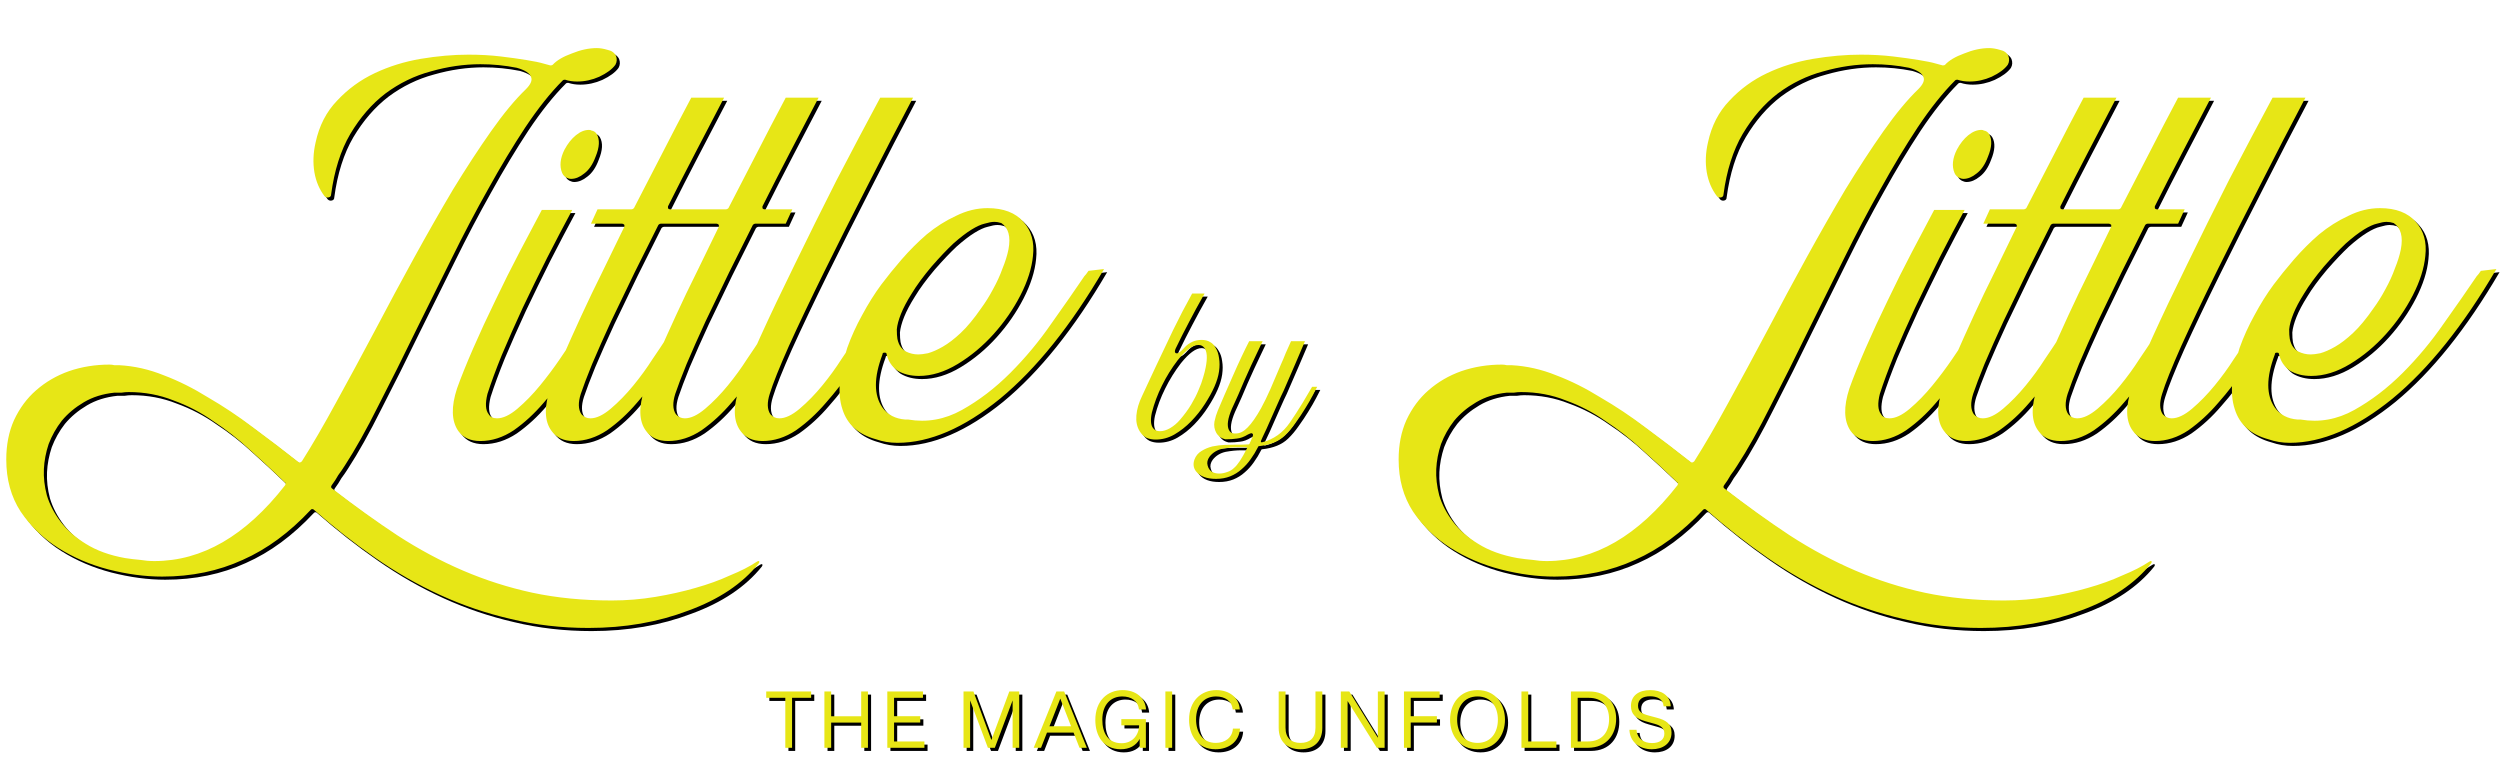 <svg xmlns="http://www.w3.org/2000/svg" fill="none" viewBox="0 0 799 249" height="249" width="799">
<path fill="black" d="M92.132 156.078C92.386 155.569 92.323 155.251 91.941 155.123L90.987 154.169C87.806 151.115 84.371 147.934 80.681 144.626C77.118 141.318 73.301 138.328 69.229 135.656C65.285 132.857 61.022 130.63 56.442 128.976C51.988 127.195 47.217 126.304 42.127 126.304C41.364 126.304 40.601 126.368 39.837 126.495C39.074 126.495 38.31 126.495 37.547 126.495C33.857 126.877 30.612 127.894 27.813 129.549C25.014 131.203 22.66 133.175 20.752 135.465C18.97 137.755 17.57 140.237 16.553 142.909C15.662 145.581 15.153 148.253 15.026 150.925C14.899 153.597 15.217 156.396 15.98 159.322C16.871 162.249 18.334 165.048 20.37 167.72C22.406 170.392 25.078 172.746 28.386 174.782C31.821 176.945 36.02 178.472 40.982 179.362C42.636 179.617 44.227 179.808 45.754 179.935C47.281 180.189 48.807 180.317 50.334 180.317C65.603 180.317 79.535 172.237 92.132 156.078ZM242.909 180.507C243.164 180.38 243.291 180.317 243.291 180.317H243.482C243.609 180.317 243.673 180.38 243.673 180.507V180.698C243.545 180.953 243.482 181.08 243.482 181.08C238.265 187.569 230.758 192.595 220.961 196.158C211.291 199.848 200.666 201.693 189.087 201.693C180.435 201.693 172.165 200.738 164.276 198.83C156.515 197.048 149.007 194.504 141.755 191.195C134.502 187.887 127.504 183.879 120.761 179.171C114.144 174.591 107.655 169.501 101.293 163.903C101.166 163.776 101.039 163.712 100.911 163.712C100.784 163.712 100.657 163.712 100.53 163.712C100.53 163.839 100.466 163.903 100.339 163.903C93.595 171.155 86.343 176.499 78.581 179.935C70.82 183.498 62.231 185.279 52.816 185.279C47.344 185.279 41.618 184.515 35.638 182.989C29.785 181.462 24.441 179.171 19.606 176.118C14.771 173.064 10.763 169.183 7.582 164.475C4.529 159.768 3.002 154.233 3.002 147.871C3.002 143.163 3.829 138.964 5.483 135.274C7.264 131.457 9.618 128.276 12.545 125.731C15.598 123.059 19.097 121.024 23.042 119.624C27.113 118.224 31.439 117.525 36.02 117.525C36.529 117.525 37.038 117.588 37.547 117.715C38.056 117.715 38.565 117.715 39.074 117.715C43.909 117.97 48.68 119.051 53.388 120.96C58.096 122.741 62.804 125.095 67.511 128.022C72.347 130.821 77.118 134.002 81.826 137.565C86.661 141.127 91.496 144.817 96.331 148.634C96.585 148.762 96.713 148.825 96.713 148.825C96.967 148.825 97.222 148.698 97.476 148.443C100.784 143.227 104.411 136.992 108.355 129.739C112.427 122.36 116.689 114.471 121.142 106.073C125.087 98.566 129.158 90.995 133.357 83.361C137.556 75.727 141.691 68.474 145.763 61.603C149.962 54.733 154.033 48.498 157.978 42.899C161.922 37.301 165.612 32.848 169.047 29.539C170.574 28.013 171.147 26.74 170.765 25.722C170.383 24.45 168.857 23.432 166.185 22.669C162.367 21.905 158.487 21.523 154.542 21.523C149.326 21.523 144.045 22.287 138.701 23.814C133.484 25.213 128.649 27.567 124.196 30.875C119.87 34.184 116.116 38.51 112.935 43.854C109.882 49.071 107.846 55.496 106.828 63.13C106.828 63.639 106.574 63.957 106.065 64.085C105.556 64.212 105.11 64.085 104.729 63.703C103.075 61.54 101.993 58.995 101.484 56.069C100.975 53.015 101.102 49.834 101.866 46.526C103.011 41.182 105.301 36.728 108.737 33.166C112.172 29.476 116.18 26.549 120.761 24.386C125.341 22.223 130.24 20.696 135.457 19.806C140.801 18.915 145.89 18.47 150.725 18.47C154.415 18.47 157.851 18.661 161.031 19.042C164.212 19.424 166.948 19.806 169.238 20.187C171.656 20.569 173.501 20.951 174.773 21.333C176.173 21.714 176.873 21.905 176.873 21.905C177.254 21.905 177.509 21.841 177.636 21.714C178.908 20.315 180.944 19.106 183.743 18.088C186.543 16.943 189.215 16.37 191.759 16.37C192.777 16.37 193.923 16.561 195.195 16.943C196.467 17.197 197.358 17.834 197.867 18.851C198.249 19.869 198.185 20.824 197.676 21.714C196.658 23.114 194.94 24.386 192.523 25.531C190.233 26.549 187.879 27.058 185.461 27.058C184.062 27.058 182.789 26.867 181.644 26.486H181.453C181.199 26.486 181.008 26.549 180.881 26.677C176.936 30.621 172.928 35.647 168.857 41.754C164.912 47.734 160.968 54.287 157.023 61.413C153.079 68.411 149.198 75.79 145.381 83.552C141.564 91.186 137.811 98.757 134.121 106.264C129.922 114.916 125.85 123.059 121.906 130.694C118.089 138.328 114.526 144.69 111.218 149.779C110.582 150.797 109.882 151.815 109.118 152.833C108.482 153.978 107.782 155.06 107.019 156.078C106.764 156.459 106.764 156.778 107.019 157.032C114.271 162.63 121.27 167.656 128.013 172.11C134.884 176.563 141.882 180.317 149.007 183.37C156.133 186.424 163.513 188.778 171.147 190.432C178.908 192.086 187.37 192.913 196.531 192.913C201.239 192.913 205.883 192.531 210.463 191.768C215.044 191.005 219.307 190.05 223.251 188.905C227.323 187.76 231.012 186.424 234.321 184.897C237.756 183.498 240.619 182.034 242.909 180.507ZM191.724 43.854C192.742 45.635 192.614 48.053 191.342 51.106C190.451 53.524 189.243 55.305 187.716 56.45C186.316 57.595 184.916 58.168 183.517 58.168C183.135 58.168 182.817 58.104 182.563 57.977C181.672 57.723 181.036 57.15 180.654 56.259C179.763 54.096 180.018 51.615 181.417 48.816C182.435 46.907 183.644 45.381 185.044 44.235C186.443 43.09 187.843 42.518 189.243 42.518C189.624 42.518 189.879 42.581 190.006 42.709C190.769 42.836 191.342 43.218 191.724 43.854ZM159.851 134.702C161.759 134.702 163.922 133.684 166.34 131.648C168.884 129.485 171.302 127.004 173.592 124.205C175.883 121.405 177.982 118.606 179.891 115.807C181.799 113.008 183.199 110.908 184.089 109.509H188.861C187.334 112.181 185.362 115.362 182.944 119.051C180.527 122.741 177.791 126.304 174.737 129.739C171.811 133.175 168.63 136.101 165.195 138.519C161.759 140.809 158.196 141.954 154.507 141.954C151.326 141.954 148.972 140.873 147.445 138.71C145.282 135.529 145.155 131.012 147.063 125.159C148.335 121.596 150.053 117.334 152.216 112.371C154.379 107.409 156.733 102.32 159.278 97.103C161.823 91.759 164.431 86.542 167.103 81.453C169.775 76.363 172.129 71.91 174.165 68.093H183.899C181.354 72.8 178.682 77.89 175.883 83.361C173.211 88.705 170.602 94.049 168.057 99.393C165.64 104.61 163.413 109.636 161.377 114.471C159.469 119.179 157.942 123.314 156.797 126.877C156.033 129.93 156.161 132.093 157.179 133.366C157.687 134.256 158.578 134.702 159.851 134.702ZM214.488 67.52C214.615 67.775 214.87 67.902 215.251 67.902H224.031L221.931 72.482H212.198C211.943 72.482 211.689 72.609 211.434 72.864C209.017 77.699 206.472 82.789 203.8 88.133C201.255 93.477 198.774 98.63 196.356 103.592C194.066 108.554 192.03 113.135 190.249 117.334C188.595 121.405 187.386 124.586 186.623 126.877C185.732 129.676 185.796 131.839 186.814 133.366C187.577 134.256 188.531 134.702 189.676 134.702C191.585 134.702 193.748 133.684 196.166 131.648C198.71 129.485 201.128 127.004 203.418 124.205C205.708 121.405 207.744 118.606 209.526 115.807C211.434 113.008 212.834 110.908 213.724 109.509H218.687C217.16 112.181 215.188 115.362 212.77 119.051C210.353 122.741 207.617 126.304 204.563 129.739C201.637 133.175 198.456 136.101 195.02 138.519C191.585 140.809 188.022 141.954 184.332 141.954C181.151 141.954 178.798 140.873 177.271 138.71C174.98 135.656 174.853 131.075 176.889 124.968C177.78 122.296 179.116 118.988 180.897 115.043C182.678 110.972 184.651 106.582 186.814 101.874C188.977 97.166 191.267 92.395 193.684 87.56C196.102 82.598 198.392 77.89 200.555 73.437C200.555 73.437 200.555 73.246 200.555 72.864C200.301 72.609 200.046 72.482 199.792 72.482H189.867L191.967 67.902H202.846C203.1 67.902 203.355 67.775 203.609 67.52C206.535 61.794 209.526 56.005 212.579 50.152C215.633 44.172 218.75 38.192 221.931 32.211H232.428C229.375 38.064 226.321 43.917 223.267 49.77C220.214 55.623 217.287 61.349 214.488 66.947V67.52ZM244.682 67.52C244.809 67.775 245.064 67.902 245.445 67.902H254.225L252.125 72.482H242.392C242.137 72.482 241.883 72.609 241.628 72.864C239.211 77.699 236.666 82.789 233.994 88.133C231.449 93.477 228.968 98.63 226.551 103.592C224.26 108.554 222.225 113.135 220.443 117.334C218.789 121.405 217.58 124.586 216.817 126.877C215.926 129.676 215.99 131.839 217.008 133.366C217.771 134.256 218.725 134.702 219.871 134.702C221.779 134.702 223.942 133.684 226.36 131.648C228.905 129.485 231.322 127.004 233.612 124.205C235.903 121.405 237.938 118.606 239.72 115.807C241.628 113.008 243.028 110.908 243.919 109.509H248.881C247.354 112.181 245.382 115.362 242.964 119.051C240.547 122.741 237.811 126.304 234.757 129.739C231.831 133.175 228.65 136.101 225.215 138.519C221.779 140.809 218.217 141.954 214.527 141.954C211.346 141.954 208.992 140.873 207.465 138.71C205.175 135.656 205.047 131.075 207.083 124.968C207.974 122.296 209.31 118.988 211.091 115.043C212.873 110.972 214.845 106.582 217.008 101.874C219.171 97.166 221.461 92.395 223.879 87.56C226.296 82.598 228.586 77.89 230.749 73.437C230.749 73.437 230.749 73.246 230.749 72.864C230.495 72.609 230.241 72.482 229.986 72.482H220.061L222.161 67.902H233.04C233.294 67.902 233.549 67.775 233.803 67.52C236.73 61.794 239.72 56.005 242.773 50.152C245.827 44.172 248.945 38.192 252.125 32.211H262.623C259.569 38.064 256.515 43.917 253.461 49.77C250.408 55.623 247.481 61.349 244.682 66.947V67.52ZM250.065 134.702C251.973 134.702 254.136 133.684 256.554 131.648C259.099 129.485 261.516 127.004 263.807 124.205C266.097 121.405 268.133 118.606 269.914 115.807C271.823 113.008 273.222 110.908 274.113 109.509H279.075C277.548 112.181 275.576 115.362 273.159 119.051C270.741 122.741 268.005 126.304 264.952 129.739C262.025 133.175 258.844 136.101 255.409 138.519C251.973 140.809 248.411 141.954 244.721 141.954C241.54 141.954 239.186 140.873 237.659 138.71C235.369 135.656 235.242 131.075 237.277 124.968C238.55 121.151 240.776 115.743 243.957 108.745C247.138 101.747 250.828 93.986 255.027 85.461C259.226 76.808 263.679 67.838 268.387 58.55C273.222 49.261 277.866 40.482 282.32 32.211H292.817C288.109 41.118 283.274 50.47 278.312 60.267C273.349 69.938 268.705 79.162 264.379 87.942C260.053 96.721 256.3 104.61 253.119 111.608C250.065 118.479 248.029 123.568 247.011 126.877C246.12 129.676 246.184 131.839 247.202 133.366C247.965 134.256 248.92 134.702 250.065 134.702ZM298.692 86.224C296.02 89.405 293.92 92.268 292.393 94.813C290.867 97.23 289.721 99.393 288.958 101.302C288.195 103.21 287.749 104.864 287.622 106.264C287.622 107.536 287.686 108.554 287.813 109.318C288.067 110.463 288.449 111.354 288.958 111.99C289.467 112.626 289.976 113.071 290.485 113.326C291.757 113.962 293.093 114.28 294.493 114.28C295.256 114.28 296.274 114.153 297.547 113.898C298.946 113.517 300.537 112.817 302.318 111.799C304.099 110.781 306.008 109.318 308.044 107.409C310.079 105.501 312.243 102.892 314.533 99.584C315.932 97.675 317.205 95.64 318.35 93.477C319.622 91.186 320.64 88.96 321.404 86.797C322.294 84.633 322.931 82.598 323.312 80.689C323.694 78.653 323.694 76.936 323.312 75.536C322.931 74.136 322.167 73.055 321.022 72.291C320.259 72.037 319.495 71.91 318.732 71.91C317.968 71.91 316.95 72.101 315.678 72.482C314.533 72.737 313.133 73.373 311.479 74.391C309.825 75.409 307.916 76.872 305.753 78.781C303.718 80.689 301.364 83.17 298.692 86.224ZM353.849 86.987C343.289 105.055 332.219 118.861 320.64 128.403C309.062 137.819 298.119 142.527 287.813 142.527C285.395 142.527 283.105 142.145 280.942 141.382C275.343 139.855 271.781 136.674 270.254 131.839C269.363 129.167 269.109 126.113 269.491 122.678C269.872 119.242 270.636 115.743 271.781 112.181C273.053 108.618 274.644 105.119 276.552 101.683C278.461 98.121 280.497 94.876 282.66 91.95C284.568 89.405 286.731 86.733 289.149 83.934C291.694 81.007 294.366 78.335 297.165 75.918C300.091 73.5 303.209 71.528 306.517 70.001C309.825 68.347 313.197 67.52 316.632 67.52C321.722 67.52 325.539 68.983 328.084 71.91C330.628 74.709 331.646 78.335 331.137 82.789C330.756 86.733 329.42 90.932 327.129 95.385C324.839 99.838 321.976 103.974 318.541 107.791C315.105 111.608 311.288 114.789 307.089 117.334C302.891 119.878 298.755 121.151 294.684 121.151C292.012 121.151 289.721 120.578 287.813 119.433C286.031 118.161 284.886 116.443 284.377 114.28C284.377 113.898 284.187 113.707 283.805 113.707H283.614C283.232 113.707 283.041 113.898 283.041 114.28C280.242 121.66 280.242 127.322 283.041 131.266C284.695 133.557 287.113 134.829 290.294 135.083H291.248C297.228 136.101 302.954 135.083 308.425 132.03C313.897 128.976 319.05 125.032 323.885 120.197C328.72 115.362 333.11 110.081 337.054 104.355C341.126 98.63 344.625 93.604 347.551 89.278C347.933 88.896 348.378 88.323 348.887 87.56L353.849 86.987Z"></path>
<path fill="black" d="M537.132 156.078C537.387 155.569 537.323 155.251 536.941 155.123L535.987 154.169C532.806 151.115 529.371 147.934 525.681 144.626C522.118 141.318 518.301 138.328 514.229 135.656C510.285 132.857 506.022 130.63 501.442 128.976C496.988 127.195 492.217 126.304 487.127 126.304C486.364 126.304 485.601 126.368 484.837 126.495C484.074 126.495 483.31 126.495 482.547 126.495C478.857 126.877 475.612 127.894 472.813 129.549C470.014 131.203 467.66 133.175 465.751 135.465C463.97 137.755 462.571 140.237 461.553 142.909C460.662 145.581 460.153 148.253 460.026 150.925C459.899 153.597 460.217 156.396 460.98 159.322C461.871 162.249 463.334 165.048 465.37 167.72C467.406 170.392 470.078 172.746 473.386 174.782C476.821 176.945 481.02 178.472 485.982 179.362C487.636 179.617 489.227 179.808 490.754 179.935C492.281 180.189 493.807 180.317 495.334 180.317C510.603 180.317 524.535 172.237 537.132 156.078ZM687.909 180.507C688.164 180.38 688.291 180.317 688.291 180.317H688.482C688.609 180.317 688.673 180.38 688.673 180.507V180.698C688.545 180.953 688.482 181.08 688.482 181.08C683.265 187.569 675.758 192.595 665.961 196.158C656.291 199.848 645.666 201.693 634.087 201.693C625.435 201.693 617.165 200.738 609.276 198.83C601.515 197.048 594.007 194.504 586.755 191.195C579.502 187.887 572.504 183.879 565.761 179.171C559.144 174.591 552.655 169.501 546.293 163.903C546.166 163.776 546.039 163.712 545.911 163.712C545.784 163.712 545.657 163.712 545.53 163.712C545.53 163.839 545.466 163.903 545.339 163.903C538.595 171.155 531.343 176.499 523.581 179.935C515.82 183.498 507.231 185.279 497.815 185.279C492.344 185.279 486.619 184.515 480.638 182.989C474.785 181.462 469.441 179.171 464.606 176.118C459.771 173.064 455.763 169.183 452.582 164.475C449.529 159.768 448.002 154.233 448.002 147.871C448.002 143.163 448.829 138.964 450.483 135.274C452.264 131.457 454.618 128.276 457.545 125.731C460.598 123.059 464.097 121.024 468.042 119.624C472.113 118.224 476.439 117.525 481.02 117.525C481.529 117.525 482.038 117.588 482.547 117.715C483.056 117.715 483.565 117.715 484.074 117.715C488.909 117.97 493.68 119.051 498.388 120.96C503.096 122.741 507.804 125.095 512.511 128.022C517.347 130.821 522.118 134.002 526.826 137.565C531.661 141.127 536.496 144.817 541.331 148.634C541.585 148.762 541.713 148.825 541.713 148.825C541.967 148.825 542.222 148.698 542.476 148.443C545.784 143.227 549.411 136.992 553.355 129.739C557.427 122.36 561.689 114.471 566.142 106.073C570.087 98.566 574.158 90.995 578.357 83.361C582.556 75.727 586.691 68.474 590.763 61.603C594.962 54.733 599.033 48.498 602.978 42.899C606.922 37.301 610.612 32.848 614.047 29.539C615.574 28.013 616.147 26.74 615.765 25.722C615.383 24.45 613.857 23.432 611.185 22.669C607.367 21.905 603.487 21.523 599.542 21.523C594.326 21.523 589.045 22.287 583.701 23.814C578.484 25.213 573.649 27.567 569.196 30.875C564.87 34.184 561.116 38.51 557.935 43.854C554.882 49.071 552.846 55.496 551.828 63.13C551.828 63.639 551.574 63.957 551.065 64.085C550.556 64.212 550.11 64.085 549.729 63.703C548.075 61.54 546.993 58.995 546.484 56.069C545.975 53.015 546.102 49.834 546.866 46.526C548.011 41.182 550.301 36.728 553.737 33.166C557.172 29.476 561.18 26.549 565.761 24.386C570.341 22.223 575.24 20.696 580.457 19.806C585.801 18.915 590.89 18.47 595.725 18.47C599.415 18.47 602.851 18.661 606.031 19.042C609.212 19.424 611.948 19.806 614.238 20.187C616.656 20.569 618.501 20.951 619.773 21.333C621.173 21.714 621.873 21.905 621.873 21.905C622.254 21.905 622.509 21.841 622.636 21.714C623.908 20.315 625.944 19.106 628.743 18.088C631.543 16.943 634.215 16.37 636.759 16.37C637.777 16.37 638.923 16.561 640.195 16.943C641.467 17.197 642.358 17.834 642.867 18.851C643.249 19.869 643.185 20.824 642.676 21.714C641.658 23.114 639.94 24.386 637.523 25.531C635.233 26.549 632.879 27.058 630.461 27.058C629.062 27.058 627.789 26.867 626.644 26.486H626.453C626.199 26.486 626.008 26.549 625.881 26.677C621.936 30.621 617.928 35.647 613.857 41.754C609.912 47.734 605.968 54.287 602.023 61.413C598.079 68.411 594.198 75.79 590.381 83.552C586.564 91.186 582.811 98.757 579.121 106.264C574.922 114.916 570.85 123.059 566.906 130.694C563.089 138.328 559.526 144.69 556.218 149.779C555.582 150.797 554.882 151.815 554.118 152.833C553.482 153.978 552.782 155.06 552.019 156.078C551.764 156.459 551.764 156.778 552.019 157.032C559.271 162.63 566.27 167.656 573.013 172.11C579.884 176.563 586.882 180.317 594.007 183.37C601.133 186.424 608.513 188.778 616.147 190.432C623.908 192.086 632.37 192.913 641.531 192.913C646.239 192.913 650.883 192.531 655.463 191.768C660.044 191.005 664.307 190.05 668.251 188.905C672.323 187.76 676.012 186.424 679.321 184.897C682.756 183.498 685.619 182.034 687.909 180.507ZM636.724 43.854C637.742 45.635 637.614 48.053 636.342 51.106C635.451 53.524 634.243 55.305 632.716 56.45C631.316 57.595 629.916 58.168 628.517 58.168C628.135 58.168 627.817 58.104 627.563 57.977C626.672 57.723 626.036 57.15 625.654 56.259C624.763 54.096 625.018 51.615 626.417 48.816C627.435 46.907 628.644 45.381 630.044 44.235C631.443 43.09 632.843 42.518 634.243 42.518C634.624 42.518 634.879 42.581 635.006 42.709C635.769 42.836 636.342 43.218 636.724 43.854ZM604.851 134.702C606.759 134.702 608.922 133.684 611.34 131.648C613.884 129.485 616.302 127.004 618.592 124.205C620.883 121.405 622.982 118.606 624.891 115.807C626.799 113.008 628.199 110.908 629.089 109.509H633.861C632.334 112.181 630.362 115.362 627.944 119.051C625.527 122.741 622.791 126.304 619.737 129.739C616.811 133.175 613.63 136.101 610.195 138.519C606.759 140.809 603.196 141.954 599.507 141.954C596.326 141.954 593.972 140.873 592.445 138.71C590.282 135.529 590.155 131.012 592.063 125.159C593.335 121.596 595.053 117.334 597.216 112.371C599.379 107.409 601.733 102.32 604.278 97.103C606.823 91.759 609.431 86.542 612.103 81.453C614.775 76.363 617.129 71.91 619.165 68.093H628.899C626.354 72.8 623.682 77.89 620.883 83.361C618.211 88.705 615.602 94.049 613.057 99.393C610.64 104.61 608.413 109.636 606.377 114.471C604.469 119.179 602.942 123.314 601.797 126.877C601.033 129.93 601.161 132.093 602.179 133.366C602.687 134.256 603.578 134.702 604.851 134.702ZM659.488 67.52C659.615 67.775 659.87 67.902 660.251 67.902H669.031L666.931 72.482H657.198C656.943 72.482 656.689 72.609 656.434 72.864C654.017 77.699 651.472 82.789 648.8 88.133C646.255 93.477 643.774 98.63 641.356 103.592C639.066 108.554 637.03 113.135 635.249 117.334C633.595 121.405 632.386 124.586 631.623 126.877C630.732 129.676 630.796 131.839 631.814 133.366C632.577 134.256 633.531 134.702 634.676 134.702C636.585 134.702 638.748 133.684 641.166 131.648C643.71 129.485 646.128 127.004 648.418 124.205C650.708 121.405 652.744 118.606 654.526 115.807C656.434 113.008 657.834 110.908 658.724 109.509H663.687C662.16 112.181 660.188 115.362 657.77 119.051C655.353 122.741 652.617 126.304 649.563 129.739C646.637 133.175 643.456 136.101 640.02 138.519C636.585 140.809 633.022 141.954 629.332 141.954C626.151 141.954 623.798 140.873 622.271 138.71C619.98 135.656 619.853 131.075 621.889 124.968C622.78 122.296 624.116 118.988 625.897 115.043C627.678 110.972 629.651 106.582 631.814 101.874C633.977 97.166 636.267 92.395 638.684 87.56C641.102 82.598 643.392 77.89 645.555 73.437C645.555 73.437 645.555 73.246 645.555 72.864C645.301 72.609 645.046 72.482 644.792 72.482H634.867L636.967 67.902H647.846C648.1 67.902 648.355 67.775 648.609 67.52C651.535 61.794 654.526 56.005 657.579 50.152C660.633 44.172 663.75 38.192 666.931 32.211H677.428C674.375 38.064 671.321 43.917 668.267 49.77C665.214 55.623 662.287 61.349 659.488 66.947V67.52ZM689.682 67.52C689.809 67.775 690.064 67.902 690.445 67.902H699.225L697.125 72.482H687.392C687.137 72.482 686.883 72.609 686.628 72.864C684.211 77.699 681.666 82.789 678.994 88.133C676.449 93.477 673.968 98.63 671.551 103.592C669.26 108.554 667.225 113.135 665.443 117.334C663.789 121.405 662.58 124.586 661.817 126.877C660.926 129.676 660.99 131.839 662.008 133.366C662.771 134.256 663.725 134.702 664.871 134.702C666.779 134.702 668.942 133.684 671.36 131.648C673.905 129.485 676.322 127.004 678.612 124.205C680.903 121.405 682.938 118.606 684.72 115.807C686.628 113.008 688.028 110.908 688.919 109.509H693.881C692.354 112.181 690.382 115.362 687.964 119.051C685.547 122.741 682.811 126.304 679.757 129.739C676.831 133.175 673.65 136.101 670.215 138.519C666.779 140.809 663.217 141.954 659.527 141.954C656.346 141.954 653.992 140.873 652.465 138.71C650.175 135.656 650.047 131.075 652.083 124.968C652.974 122.296 654.31 118.988 656.091 115.043C657.873 110.972 659.845 106.582 662.008 101.874C664.171 97.166 666.461 92.395 668.879 87.56C671.296 82.598 673.586 77.89 675.749 73.437C675.749 73.437 675.749 73.246 675.749 72.864C675.495 72.609 675.241 72.482 674.986 72.482H665.061L667.161 67.902H678.04C678.294 67.902 678.549 67.775 678.803 67.52C681.73 61.794 684.72 56.005 687.773 50.152C690.827 44.172 693.945 38.192 697.125 32.211H707.623C704.569 38.064 701.515 43.917 698.461 49.77C695.408 55.623 692.481 61.349 689.682 66.947V67.52ZM695.065 134.702C696.973 134.702 699.136 133.684 701.554 131.648C704.099 129.485 706.516 127.004 708.807 124.205C711.097 121.405 713.133 118.606 714.914 115.807C716.823 113.008 718.222 110.908 719.113 109.509H724.075C722.548 112.181 720.576 115.362 718.159 119.051C715.741 122.741 713.005 126.304 709.952 129.739C707.025 133.175 703.844 136.101 700.409 138.519C696.973 140.809 693.411 141.954 689.721 141.954C686.54 141.954 684.186 140.873 682.659 138.71C680.369 135.656 680.242 131.075 682.277 124.968C683.55 121.151 685.776 115.743 688.957 108.745C692.138 101.747 695.828 93.986 700.027 85.461C704.226 76.808 708.679 67.838 713.387 58.55C718.222 49.261 722.866 40.482 727.32 32.211H737.817C733.109 41.118 728.274 50.47 723.312 60.267C718.349 69.938 713.705 79.162 709.379 87.942C705.053 96.721 701.3 104.61 698.119 111.608C695.065 118.479 693.029 123.568 692.011 126.877C691.12 129.676 691.184 131.839 692.202 133.366C692.965 134.256 693.92 134.702 695.065 134.702ZM743.692 86.224C741.02 89.405 738.92 92.268 737.393 94.813C735.867 97.23 734.721 99.393 733.958 101.302C733.195 103.21 732.749 104.864 732.622 106.264C732.622 107.536 732.686 108.554 732.813 109.318C733.067 110.463 733.449 111.354 733.958 111.99C734.467 112.626 734.976 113.071 735.485 113.326C736.757 113.962 738.093 114.28 739.493 114.28C740.256 114.28 741.274 114.153 742.547 113.898C743.946 113.517 745.537 112.817 747.318 111.799C749.099 110.781 751.008 109.318 753.044 107.409C755.079 105.501 757.243 102.892 759.533 99.584C760.932 97.675 762.205 95.64 763.35 93.477C764.622 91.186 765.64 88.96 766.404 86.797C767.294 84.633 767.931 82.598 768.312 80.689C768.694 78.653 768.694 76.936 768.312 75.536C767.931 74.136 767.167 73.055 766.022 72.291C765.259 72.037 764.495 71.91 763.732 71.91C762.968 71.91 761.95 72.101 760.678 72.482C759.533 72.737 758.133 73.373 756.479 74.391C754.825 75.409 752.916 76.872 750.753 78.781C748.718 80.689 746.364 83.17 743.692 86.224ZM798.849 86.987C788.289 105.055 777.219 118.861 765.64 128.403C754.062 137.819 743.119 142.527 732.813 142.527C730.395 142.527 728.105 142.145 725.942 141.382C720.343 139.855 716.781 136.674 715.254 131.839C714.363 129.167 714.109 126.113 714.491 122.678C714.872 119.242 715.636 115.743 716.781 112.181C718.053 108.618 719.644 105.119 721.552 101.683C723.461 98.121 725.497 94.876 727.66 91.95C729.568 89.405 731.731 86.733 734.149 83.934C736.694 81.007 739.366 78.335 742.165 75.918C745.091 73.5 748.209 71.528 751.517 70.001C754.825 68.347 758.197 67.52 761.632 67.52C766.722 67.52 770.539 68.983 773.084 71.91C775.628 74.709 776.646 78.335 776.137 82.789C775.756 86.733 774.42 90.932 772.129 95.385C769.839 99.838 766.976 103.974 763.541 107.791C760.105 111.608 756.288 114.789 752.089 117.334C747.891 119.878 743.755 121.151 739.684 121.151C737.012 121.151 734.721 120.578 732.813 119.433C731.031 118.161 729.886 116.443 729.377 114.28C729.377 113.898 729.187 113.707 728.805 113.707H728.614C728.232 113.707 728.041 113.898 728.041 114.28C725.242 121.66 725.242 127.322 728.041 131.266C729.695 133.557 732.113 134.829 735.294 135.083H736.248C742.228 136.101 747.954 135.083 753.425 132.03C758.897 128.976 764.05 125.032 768.885 120.197C773.72 115.362 778.11 110.081 782.054 104.355C786.126 98.63 789.625 93.604 792.551 89.278C792.933 88.896 793.378 88.323 793.887 87.56L798.849 86.987Z"></path>
<path fill="black" d="M386.311 118.549C386.959 115.362 386.797 113.2 385.825 112.066C385.339 111.525 384.744 111.255 384.042 111.255C382.205 111.255 379.989 112.876 377.396 116.118C375.451 118.658 373.776 121.359 372.371 124.223C370.966 127.033 369.885 129.923 369.129 132.895C368.642 135.219 368.778 136.867 369.534 137.839C370.02 138.487 370.75 138.812 371.722 138.812C372.749 138.812 373.83 138.487 374.964 137.839C376.153 137.137 377.207 136.245 378.125 135.164C379.53 133.543 380.719 131.923 381.691 130.302C382.664 128.681 383.447 127.141 384.042 125.682C384.69 124.223 385.176 122.899 385.501 121.71C385.879 120.468 386.149 119.414 386.311 118.549ZM387.689 110.282C388.445 110.661 389.067 111.309 389.553 112.228C390.093 113.092 390.445 114.173 390.607 115.47C390.823 116.712 390.823 118.117 390.607 119.684C390.391 121.197 389.904 122.818 389.148 124.547C388.391 126.276 387.365 128.14 386.068 130.139C384.825 132.085 383.366 133.922 381.691 135.651C380.07 137.326 378.287 138.731 376.342 139.865C374.451 140.946 372.452 141.486 370.344 141.486C369.264 141.486 368.291 141.297 367.427 140.919C366.562 140.487 365.833 139.784 365.238 138.812C364.374 137.407 364.023 135.732 364.185 133.787C364.347 131.787 364.968 129.68 366.049 127.465C366.805 125.898 367.535 124.331 368.237 122.764C368.994 121.197 369.75 119.576 370.507 117.901C372.29 114.119 374.1 110.309 375.937 106.473C377.828 102.583 379.854 98.692 382.016 94.802H385.987C384.15 98.044 382.502 101.07 381.043 103.88C379.584 106.635 378.152 109.472 376.747 112.39C376.477 112.984 376.423 113.416 376.585 113.687C376.693 113.849 376.855 113.93 377.072 113.93C377.45 113.93 377.882 113.714 378.368 113.281C378.855 112.849 379.233 112.471 379.503 112.147C381.016 110.472 382.853 109.634 385.014 109.634C386.095 109.634 386.987 109.85 387.689 110.282ZM421.966 124.628C421.696 125.168 421.237 126.06 420.588 127.303C419.94 128.545 419.13 129.95 418.157 131.517C417.238 133.03 416.212 134.57 415.077 136.137C413.996 137.704 412.862 139.055 411.673 140.19C409.728 142.081 406.945 143.215 403.325 143.594C403.271 143.648 403.217 143.675 403.163 143.675C403.163 143.675 403.136 143.729 403.082 143.837C402.379 145.242 401.596 146.538 400.731 147.727C399.867 148.97 398.894 150.05 397.814 150.969C396.733 151.942 395.517 152.698 394.167 153.238C392.816 153.779 391.303 154.049 389.628 154.049C386.656 154.049 384.522 153.238 383.225 151.617C382.414 150.537 382.252 149.294 382.739 147.889C383.171 146.7 383.927 145.782 385.008 145.133C386.035 144.485 387.196 143.999 388.493 143.675C389.79 143.404 391.114 143.242 392.464 143.188C393.869 143.134 395.085 143.107 396.112 143.107C396.76 143.107 397.408 143.107 398.057 143.107C398.759 143.107 399.435 143.08 400.083 143.026C400.137 143.026 400.218 142.972 400.326 142.864C400.326 142.81 400.38 142.675 400.488 142.459C400.542 142.351 400.623 142.189 400.731 141.973C400.84 141.756 400.975 141.432 401.137 141C401.461 140.352 401.542 139.919 401.38 139.703C401.326 139.649 401.272 139.595 401.218 139.541C401.164 139.487 401.056 139.46 400.894 139.46C400.731 139.46 400.38 139.595 399.84 139.865C398.597 140.622 397.435 141.054 396.355 141.162C395.274 141.324 394.058 141.405 392.708 141.405C391.357 141.135 390.357 140.433 389.709 139.298C389.114 138.217 388.925 137.029 389.141 135.732C389.412 134.435 389.763 133.273 390.195 132.247C390.789 130.842 391.519 129.14 392.383 127.141C393.248 125.141 394.139 123.115 395.058 121.062C395.977 118.955 396.895 116.928 397.814 114.983C398.732 113.038 399.543 111.39 400.245 110.039H404.541C404.163 110.85 403.649 111.93 403.001 113.281C402.352 114.632 401.65 116.118 400.894 117.739C400.191 119.306 399.462 120.927 398.705 122.602C398.003 124.223 397.354 125.736 396.76 127.141C396.328 128.059 395.95 128.897 395.625 129.653C395.301 130.41 395.004 131.058 394.734 131.598C393.383 134.732 393.059 137.002 393.761 138.406C394.085 139.109 394.653 139.487 395.463 139.541H395.95C397.246 139.541 398.516 138.893 399.759 137.596C401.056 136.299 402.488 134.246 404.054 131.436C405.027 129.653 406.027 127.6 407.053 125.277C408.08 122.899 409.188 120.306 410.376 117.496C410.917 116.307 411.43 115.091 411.916 113.849C412.457 112.606 413.024 111.336 413.618 110.039H418.076C417.157 112.201 416.131 114.605 414.996 117.253C413.861 119.9 412.619 122.764 411.268 125.844C411.106 126.168 410.809 126.789 410.376 127.708C409.998 128.572 409.539 129.599 408.998 130.788C408.512 131.923 407.972 133.138 407.377 134.435C406.837 135.678 406.324 136.839 405.838 137.92C405.351 139.001 404.919 139.919 404.541 140.676C404.217 141.432 404.027 141.865 403.973 141.973C403.973 142.135 404 142.243 404.054 142.297C404.054 142.351 404.136 142.378 404.298 142.378C408.026 141.459 411.025 139.325 413.294 135.975C413.834 135.164 414.483 134.192 415.239 133.057C415.996 131.868 416.725 130.707 417.428 129.572C418.13 128.383 418.751 127.33 419.292 126.411C419.832 125.493 420.183 124.898 420.345 124.628H421.966ZM399.516 144.323C399.624 144.269 399.624 144.188 399.516 144.08C399.516 143.972 399.435 143.918 399.273 143.918H396.76C395.193 143.918 393.518 144.08 391.735 144.404C390.006 144.782 388.628 145.62 387.602 146.917C386.899 147.889 386.683 148.835 386.953 149.753C387.385 151.482 388.628 152.347 390.681 152.347C391.492 152.347 392.329 152.185 393.194 151.861C394.058 151.59 394.788 151.158 395.382 150.564C396.517 149.645 397.895 147.565 399.516 144.323Z"></path>
<path fill="black" d="M251.983 240V224.023H245.885V221.99H260.241V224.023H254.144V240H251.983ZM264.478 240V221.99H266.639V229.914H276.236V221.99H278.397V240H276.236V231.947H266.639V240H264.478ZM284.583 240V221.99H295.981V224.023H286.744V229.889H295.106V231.921H286.744V237.967H296.444V240H284.583ZM308.94 240V221.99H312.104L317.842 237.504L323.579 221.99H326.744V240H324.634V224.846L318.948 240H316.735L311.049 224.846V240H308.94ZM331.371 240L338.626 221.99H341.096L348.352 240H346.01L344.106 235.137H335.616L333.712 240H331.371ZM336.414 233.105H343.309L339.861 224.28L336.414 233.105ZM359.194 240.463C353.611 240.463 351.064 236.115 351.064 231.124C351.064 225.052 354.872 221.553 359.812 221.553C363.8 221.553 367.016 223.817 367.273 227.753H365.009C364.726 225 362.539 223.585 359.683 223.585C356.055 223.585 353.302 226.132 353.302 231.021C353.302 235.189 355.078 238.533 359.452 238.533C362.899 238.533 364.983 235.986 365.06 232.822H359.374V230.841H367.222V240H365.24V237.17C364.057 239.331 361.947 240.463 359.194 240.463ZM373.455 240V221.99H375.616V240H373.455ZM389.488 240.463C383.751 240.463 381.024 236.012 381.024 231.021C381.024 225.052 384.831 221.553 389.771 221.553C393.759 221.553 396.975 223.817 397.233 227.753H394.969C394.685 225 392.499 223.585 389.643 223.585C386.015 223.585 383.262 226.132 383.262 230.918C383.262 234.983 385.295 238.431 389.566 238.431C392.473 238.431 394.814 236.835 395.046 233.851H397.31C397.001 238.173 393.605 240.463 389.488 240.463ZM416.639 240.463C412.497 240.463 409.667 238.122 409.667 233.619V221.99H411.854V233.594C411.854 236.913 413.68 238.431 416.639 238.431C419.598 238.431 421.425 236.913 421.425 233.594V221.99H423.612V233.619C423.612 238.122 420.781 240.463 416.639 240.463ZM429.527 240V221.99H432.228L441.362 236.784V221.99H443.523V240H441.028L431.688 225.052V240H429.527ZM449.708 240V221.99H461.105V224.023H451.869V229.889H460.231V231.921H451.869V240H449.708ZM473.214 240.463C467.425 240.463 464.44 235.935 464.44 230.995C464.44 226.055 467.425 221.553 473.214 221.553C479.003 221.553 481.987 226.055 481.987 230.995C481.987 235.935 479.003 240.463 473.214 240.463ZM473.214 238.431C477.613 238.431 479.723 234.983 479.723 230.995C479.723 227.007 477.613 223.585 473.214 223.585C468.814 223.585 466.704 227.007 466.704 230.995C466.704 234.983 468.814 238.431 473.214 238.431ZM487.255 240V221.99H489.416V237.967H498.421V240H487.255ZM503.064 240V221.99H508.904C514.719 221.99 517.523 225.901 517.523 230.712C517.523 235.652 514.59 240 508.416 240H503.064ZM508.467 237.967C513.201 237.967 515.259 234.803 515.259 230.841C515.259 226.981 513.304 224.023 508.776 224.023H505.225V237.967H508.467ZM528.916 240.463C524.877 240.463 521.892 238.045 521.763 234.237H524.028C524.285 237.221 526.42 238.482 528.993 238.482C531.463 238.482 532.93 237.376 532.93 235.446C532.93 233.568 531.566 232.822 529.816 232.333L526.883 231.51C523.745 230.635 522.252 229.245 522.252 226.647C522.252 223.225 524.851 221.553 528.427 221.553C531.875 221.553 534.808 223.122 534.962 226.75H532.698C532.518 224.331 530.537 223.534 528.35 223.534C525.983 223.534 524.516 224.486 524.516 226.544C524.516 228.474 525.829 229.117 527.887 229.683L530.563 230.403C533.367 231.149 535.219 232.256 535.219 235.137C535.219 238.688 532.389 240.463 528.916 240.463Z"></path>
<path fill="#E7E616" d="M91.132 155.078C91.386 154.569 91.323 154.251 90.941 154.123L89.987 153.169C86.806 150.115 83.371 146.934 79.681 143.626C76.118 140.318 72.301 137.328 68.229 134.656C64.285 131.857 60.022 129.63 55.442 127.976C50.988 126.195 46.217 125.304 41.127 125.304C40.364 125.304 39.601 125.368 38.837 125.495C38.074 125.495 37.31 125.495 36.547 125.495C32.857 125.877 29.612 126.894 26.813 128.549C24.014 130.203 21.66 132.175 19.752 134.465C17.97 136.755 16.57 139.237 15.553 141.909C14.662 144.581 14.153 147.253 14.026 149.925C13.899 152.597 14.217 155.396 14.98 158.322C15.871 161.249 17.334 164.048 19.37 166.72C21.406 169.392 24.078 171.746 27.386 173.782C30.821 175.945 35.02 177.472 39.982 178.362C41.636 178.617 43.227 178.808 44.754 178.935C46.281 179.189 47.807 179.317 49.334 179.317C64.603 179.317 78.535 171.237 91.132 155.078ZM241.909 179.507C242.164 179.38 242.291 179.317 242.291 179.317H242.482C242.609 179.317 242.673 179.38 242.673 179.507V179.698C242.545 179.953 242.482 180.08 242.482 180.08C237.265 186.569 229.758 191.595 219.961 195.158C210.291 198.848 199.666 200.693 188.087 200.693C179.435 200.693 171.165 199.738 163.276 197.83C155.515 196.048 148.007 193.504 140.755 190.195C133.502 186.887 126.504 182.879 119.761 178.171C113.144 173.591 106.655 168.501 100.293 162.903C100.166 162.776 100.039 162.712 99.912 162.712C99.784 162.712 99.657 162.712 99.53 162.712C99.53 162.839 99.466 162.903 99.339 162.903C92.595 170.155 85.343 175.499 77.581 178.935C69.82 182.498 61.231 184.279 51.816 184.279C46.344 184.279 40.618 183.515 34.638 181.989C28.785 180.462 23.441 178.171 18.606 175.118C13.771 172.064 9.763 168.183 6.582 163.475C3.529 158.768 2.002 153.233 2.002 146.871C2.002 142.163 2.829 137.964 4.483 134.274C6.264 130.457 8.618 127.276 11.545 124.731C14.598 122.059 18.097 120.024 22.042 118.624C26.113 117.224 30.439 116.525 35.02 116.525C35.529 116.525 36.038 116.588 36.547 116.715C37.056 116.715 37.565 116.715 38.074 116.715C42.909 116.97 47.68 118.051 52.388 119.96C57.096 121.741 61.804 124.095 66.511 127.022C71.347 129.821 76.118 133.002 80.826 136.565C85.661 140.127 90.496 143.817 95.331 147.634C95.585 147.762 95.713 147.825 95.713 147.825C95.967 147.825 96.222 147.698 96.476 147.443C99.784 142.227 103.411 135.992 107.355 128.739C111.427 121.36 115.689 113.471 120.142 105.073C124.087 97.566 128.158 89.995 132.357 82.361C136.556 74.727 140.691 67.474 144.763 60.603C148.962 53.733 153.033 47.498 156.978 41.899C160.922 36.301 164.612 31.848 168.047 28.539C169.574 27.013 170.147 25.74 169.765 24.722C169.383 23.45 167.857 22.432 165.185 21.669C161.367 20.905 157.487 20.523 153.542 20.523C148.326 20.523 143.045 21.287 137.701 22.814C132.484 24.213 127.649 26.567 123.196 29.875C118.87 33.184 115.116 37.51 111.935 42.854C108.882 48.071 106.846 54.496 105.828 62.13C105.828 62.639 105.574 62.957 105.065 63.085C104.556 63.212 104.11 63.085 103.729 62.703C102.075 60.54 100.993 57.995 100.484 55.069C99.975 52.015 100.102 48.834 100.866 45.526C102.011 40.182 104.301 35.728 107.737 32.166C111.172 28.476 115.18 25.549 119.761 23.386C124.341 21.223 129.24 19.696 134.457 18.806C139.801 17.915 144.89 17.47 149.725 17.47C153.415 17.47 156.851 17.661 160.031 18.042C163.212 18.424 165.948 18.806 168.238 19.187C170.656 19.569 172.501 19.951 173.773 20.333C175.173 20.714 175.873 20.905 175.873 20.905C176.254 20.905 176.509 20.841 176.636 20.714C177.908 19.315 179.944 18.106 182.743 17.088C185.543 15.943 188.215 15.37 190.759 15.37C191.777 15.37 192.923 15.561 194.195 15.943C195.467 16.197 196.358 16.834 196.867 17.851C197.249 18.869 197.185 19.824 196.676 20.714C195.658 22.114 193.94 23.386 191.523 24.531C189.233 25.549 186.879 26.058 184.461 26.058C183.062 26.058 181.789 25.867 180.644 25.486H180.453C180.199 25.486 180.008 25.549 179.881 25.677C175.936 29.621 171.928 34.647 167.857 40.754C163.912 46.734 159.968 53.287 156.023 60.413C152.079 67.411 148.198 74.79 144.381 82.552C140.564 90.186 136.811 97.757 133.121 105.264C128.922 113.916 124.85 122.059 120.906 129.694C117.089 137.328 113.526 143.69 110.218 148.779C109.582 149.797 108.882 150.815 108.118 151.833C107.482 152.978 106.782 154.06 106.019 155.078C105.764 155.459 105.764 155.778 106.019 156.032C113.271 161.63 120.27 166.656 127.013 171.11C133.884 175.563 140.882 179.317 148.007 182.37C155.133 185.424 162.513 187.778 170.147 189.432C177.908 191.086 186.37 191.913 195.531 191.913C200.239 191.913 204.883 191.531 209.463 190.768C214.044 190.005 218.307 189.05 222.251 187.905C226.323 186.76 230.012 185.424 233.321 183.897C236.756 182.498 239.619 181.034 241.909 179.507ZM190.724 42.854C191.742 44.635 191.614 47.053 190.342 50.106C189.451 52.524 188.243 54.305 186.716 55.45C185.316 56.595 183.916 57.168 182.517 57.168C182.135 57.168 181.817 57.104 181.563 56.977C180.672 56.723 180.036 56.15 179.654 55.259C178.763 53.096 179.018 50.615 180.417 47.816C181.435 45.907 182.644 44.381 184.044 43.235C185.443 42.09 186.843 41.518 188.243 41.518C188.624 41.518 188.879 41.581 189.006 41.709C189.769 41.836 190.342 42.218 190.724 42.854ZM158.851 133.702C160.759 133.702 162.922 132.684 165.34 130.648C167.884 128.485 170.302 126.004 172.592 123.205C174.883 120.405 176.982 117.606 178.891 114.807C180.799 112.008 182.199 109.908 183.089 108.509H187.861C186.334 111.181 184.362 114.362 181.944 118.051C179.527 121.741 176.791 125.304 173.737 128.739C170.811 132.175 167.63 135.101 164.195 137.519C160.759 139.809 157.196 140.954 153.507 140.954C150.326 140.954 147.972 139.873 146.445 137.71C144.282 134.529 144.155 130.012 146.063 124.159C147.335 120.596 149.053 116.334 151.216 111.371C153.379 106.409 155.733 101.32 158.278 96.103C160.823 90.759 163.431 85.542 166.103 80.453C168.775 75.363 171.129 70.91 173.165 67.093H182.899C180.354 71.8 177.682 76.89 174.883 82.361C172.211 87.705 169.602 93.049 167.057 98.393C164.64 103.61 162.413 108.636 160.377 113.471C158.469 118.179 156.942 122.314 155.797 125.877C155.033 128.93 155.161 131.093 156.179 132.366C156.687 133.256 157.578 133.702 158.851 133.702ZM213.488 66.52C213.615 66.775 213.87 66.902 214.251 66.902H223.031L220.931 71.482H211.198C210.943 71.482 210.689 71.609 210.434 71.864C208.017 76.699 205.472 81.789 202.8 87.133C200.255 92.477 197.774 97.63 195.356 102.592C193.066 107.554 191.03 112.135 189.249 116.334C187.595 120.405 186.386 123.586 185.623 125.877C184.732 128.676 184.796 130.839 185.814 132.366C186.577 133.256 187.531 133.702 188.676 133.702C190.585 133.702 192.748 132.684 195.166 130.648C197.71 128.485 200.128 126.004 202.418 123.205C204.708 120.405 206.744 117.606 208.526 114.807C210.434 112.008 211.834 109.908 212.724 108.509H217.687C216.16 111.181 214.188 114.362 211.77 118.051C209.353 121.741 206.617 125.304 203.563 128.739C200.637 132.175 197.456 135.101 194.02 137.519C190.585 139.809 187.022 140.954 183.332 140.954C180.151 140.954 177.798 139.873 176.271 137.71C173.98 134.656 173.853 130.075 175.889 123.968C176.78 121.296 178.116 117.988 179.897 114.043C181.678 109.972 183.651 105.582 185.814 100.874C187.977 96.166 190.267 91.395 192.684 86.56C195.102 81.598 197.392 76.89 199.555 72.437C199.555 72.437 199.555 72.246 199.555 71.864C199.301 71.609 199.046 71.482 198.792 71.482H188.867L190.967 66.902H201.846C202.1 66.902 202.355 66.775 202.609 66.52C205.535 60.794 208.526 55.005 211.579 49.152C214.633 43.172 217.75 37.192 220.931 31.211H231.428C228.375 37.064 225.321 42.917 222.267 48.77C219.214 54.623 216.287 60.349 213.488 65.947V66.52ZM243.682 66.52C243.809 66.775 244.064 66.902 244.445 66.902H253.225L251.125 71.482H241.392C241.137 71.482 240.883 71.609 240.628 71.864C238.211 76.699 235.666 81.789 232.994 87.133C230.449 92.477 227.968 97.63 225.551 102.592C223.26 107.554 221.225 112.135 219.443 116.334C217.789 120.405 216.58 123.586 215.817 125.877C214.926 128.676 214.99 130.839 216.008 132.366C216.771 133.256 217.725 133.702 218.871 133.702C220.779 133.702 222.942 132.684 225.36 130.648C227.905 128.485 230.322 126.004 232.612 123.205C234.903 120.405 236.938 117.606 238.72 114.807C240.628 112.008 242.028 109.908 242.919 108.509H247.881C246.354 111.181 244.382 114.362 241.964 118.051C239.547 121.741 236.811 125.304 233.757 128.739C230.831 132.175 227.65 135.101 224.215 137.519C220.779 139.809 217.217 140.954 213.527 140.954C210.346 140.954 207.992 139.873 206.465 137.71C204.175 134.656 204.047 130.075 206.083 123.968C206.974 121.296 208.31 117.988 210.091 114.043C211.873 109.972 213.845 105.582 216.008 100.874C218.171 96.166 220.461 91.395 222.879 86.56C225.296 81.598 227.586 76.89 229.749 72.437C229.749 72.437 229.749 72.246 229.749 71.864C229.495 71.609 229.241 71.482 228.986 71.482H219.061L221.161 66.902H232.04C232.294 66.902 232.549 66.775 232.803 66.52C235.73 60.794 238.72 55.005 241.773 49.152C244.827 43.172 247.945 37.192 251.125 31.211H261.623C258.569 37.064 255.515 42.917 252.461 48.77C249.408 54.623 246.481 60.349 243.682 65.947V66.52ZM249.065 133.702C250.973 133.702 253.136 132.684 255.554 130.648C258.099 128.485 260.516 126.004 262.807 123.205C265.097 120.405 267.133 117.606 268.914 114.807C270.823 112.008 272.222 109.908 273.113 108.509H278.075C276.548 111.181 274.576 114.362 272.159 118.051C269.741 121.741 267.005 125.304 263.952 128.739C261.025 132.175 257.844 135.101 254.409 137.519C250.973 139.809 247.411 140.954 243.721 140.954C240.54 140.954 238.186 139.873 236.659 137.71C234.369 134.656 234.242 130.075 236.277 123.968C237.55 120.151 239.776 114.743 242.957 107.745C246.138 100.747 249.828 92.986 254.027 84.461C258.226 75.808 262.679 66.838 267.387 57.55C272.222 48.261 276.866 39.482 281.32 31.211H291.817C287.109 40.118 282.274 49.47 277.312 59.267C272.349 68.938 267.705 78.162 263.379 86.942C259.053 95.721 255.3 103.61 252.119 110.608C249.065 117.479 247.029 122.568 246.011 125.877C245.12 128.676 245.184 130.839 246.202 132.366C246.965 133.256 247.92 133.702 249.065 133.702ZM297.692 85.224C295.02 88.405 292.92 91.268 291.393 93.813C289.867 96.23 288.721 98.393 287.958 100.302C287.195 102.21 286.749 103.864 286.622 105.264C286.622 106.536 286.686 107.554 286.813 108.318C287.067 109.463 287.449 110.354 287.958 110.99C288.467 111.626 288.976 112.071 289.485 112.326C290.757 112.962 292.093 113.28 293.493 113.28C294.256 113.28 295.274 113.153 296.547 112.898C297.946 112.517 299.537 111.817 301.318 110.799C303.099 109.781 305.008 108.318 307.044 106.409C309.079 104.501 311.243 101.892 313.533 98.584C314.932 96.675 316.205 94.64 317.35 92.477C318.622 90.186 319.64 87.96 320.404 85.797C321.294 83.633 321.931 81.598 322.312 79.689C322.694 77.653 322.694 75.936 322.312 74.536C321.931 73.136 321.167 72.055 320.022 71.291C319.259 71.037 318.495 70.91 317.732 70.91C316.968 70.91 315.95 71.101 314.678 71.482C313.533 71.737 312.133 72.373 310.479 73.391C308.825 74.409 306.916 75.872 304.753 77.781C302.718 79.689 300.364 82.17 297.692 85.224ZM352.849 85.987C342.289 104.055 331.219 117.861 319.64 127.403C308.062 136.819 297.119 141.527 286.813 141.527C284.395 141.527 282.105 141.145 279.942 140.382C274.343 138.855 270.781 135.674 269.254 130.839C268.363 128.167 268.109 125.113 268.491 121.678C268.872 118.242 269.636 114.743 270.781 111.181C272.053 107.618 273.644 104.119 275.552 100.683C277.461 97.121 279.497 93.876 281.66 90.95C283.568 88.405 285.731 85.733 288.149 82.934C290.694 80.007 293.366 77.335 296.165 74.918C299.091 72.5 302.209 70.528 305.517 69.001C308.825 67.347 312.197 66.52 315.632 66.52C320.722 66.52 324.539 67.983 327.084 70.91C329.628 73.709 330.646 77.335 330.137 81.789C329.756 85.733 328.42 89.932 326.129 94.385C323.839 98.838 320.976 102.974 317.541 106.791C314.105 110.608 310.288 113.789 306.089 116.334C301.891 118.878 297.755 120.151 293.684 120.151C291.012 120.151 288.721 119.578 286.813 118.433C285.031 117.161 283.886 115.443 283.377 113.28C283.377 112.898 283.187 112.707 282.805 112.707H282.614C282.232 112.707 282.041 112.898 282.041 113.28C279.242 120.66 279.242 126.322 282.041 130.266C283.695 132.557 286.113 133.829 289.294 134.083H290.248C296.228 135.101 301.954 134.083 307.425 131.03C312.897 127.976 318.05 124.032 322.885 119.197C327.72 114.362 332.11 109.081 336.054 103.355C340.126 97.63 343.625 92.604 346.551 88.278C346.933 87.896 347.378 87.323 347.887 86.56L352.849 85.987Z"></path>
<path fill="#E7E616" d="M536.132 155.078C536.387 154.569 536.323 154.251 535.941 154.123L534.987 153.169C531.806 150.115 528.371 146.934 524.681 143.626C521.118 140.318 517.301 137.328 513.229 134.656C509.285 131.857 505.022 129.63 500.442 127.976C495.988 126.195 491.217 125.304 486.127 125.304C485.364 125.304 484.601 125.368 483.837 125.495C483.074 125.495 482.31 125.495 481.547 125.495C477.857 125.877 474.612 126.894 471.813 128.549C469.014 130.203 466.66 132.175 464.751 134.465C462.97 136.755 461.571 139.237 460.553 141.909C459.662 144.581 459.153 147.253 459.026 149.925C458.899 152.597 459.217 155.396 459.98 158.322C460.871 161.249 462.334 164.048 464.37 166.72C466.406 169.392 469.078 171.746 472.386 173.782C475.821 175.945 480.02 177.472 484.982 178.362C486.636 178.617 488.227 178.808 489.754 178.935C491.281 179.189 492.807 179.317 494.334 179.317C509.603 179.317 523.535 171.237 536.132 155.078ZM686.909 179.507C687.164 179.38 687.291 179.317 687.291 179.317H687.482C687.609 179.317 687.673 179.38 687.673 179.507V179.698C687.545 179.953 687.482 180.08 687.482 180.08C682.265 186.569 674.758 191.595 664.961 195.158C655.291 198.848 644.666 200.693 633.087 200.693C624.435 200.693 616.165 199.738 608.276 197.83C600.515 196.048 593.007 193.504 585.755 190.195C578.502 186.887 571.504 182.879 564.761 178.171C558.144 173.591 551.655 168.501 545.293 162.903C545.166 162.776 545.039 162.712 544.911 162.712C544.784 162.712 544.657 162.712 544.53 162.712C544.53 162.839 544.466 162.903 544.339 162.903C537.595 170.155 530.343 175.499 522.581 178.935C514.82 182.498 506.231 184.279 496.815 184.279C491.344 184.279 485.619 183.515 479.638 181.989C473.785 180.462 468.441 178.171 463.606 175.118C458.771 172.064 454.763 168.183 451.582 163.475C448.529 158.768 447.002 153.233 447.002 146.871C447.002 142.163 447.829 137.964 449.483 134.274C451.264 130.457 453.618 127.276 456.545 124.731C459.598 122.059 463.097 120.024 467.042 118.624C471.113 117.224 475.439 116.525 480.02 116.525C480.529 116.525 481.038 116.588 481.547 116.715C482.056 116.715 482.565 116.715 483.074 116.715C487.909 116.97 492.68 118.051 497.388 119.96C502.096 121.741 506.804 124.095 511.511 127.022C516.347 129.821 521.118 133.002 525.826 136.565C530.661 140.127 535.496 143.817 540.331 147.634C540.585 147.762 540.713 147.825 540.713 147.825C540.967 147.825 541.222 147.698 541.476 147.443C544.784 142.227 548.411 135.992 552.355 128.739C556.427 121.36 560.689 113.471 565.142 105.073C569.087 97.566 573.158 89.995 577.357 82.361C581.556 74.727 585.691 67.474 589.763 60.603C593.962 53.733 598.033 47.498 601.978 41.899C605.922 36.301 609.612 31.848 613.047 28.539C614.574 27.013 615.147 25.74 614.765 24.722C614.383 23.45 612.857 22.432 610.185 21.669C606.367 20.905 602.487 20.523 598.542 20.523C593.326 20.523 588.045 21.287 582.701 22.814C577.484 24.213 572.649 26.567 568.196 29.875C563.87 33.184 560.116 37.51 556.935 42.854C553.882 48.071 551.846 54.496 550.828 62.13C550.828 62.639 550.574 62.957 550.065 63.085C549.556 63.212 549.11 63.085 548.729 62.703C547.075 60.54 545.993 57.995 545.484 55.069C544.975 52.015 545.102 48.834 545.866 45.526C547.011 40.182 549.301 35.728 552.737 32.166C556.172 28.476 560.18 25.549 564.761 23.386C569.341 21.223 574.24 19.696 579.457 18.806C584.801 17.915 589.89 17.47 594.725 17.47C598.415 17.47 601.851 17.661 605.031 18.042C608.212 18.424 610.948 18.806 613.238 19.187C615.656 19.569 617.501 19.951 618.773 20.333C620.173 20.714 620.873 20.905 620.873 20.905C621.254 20.905 621.509 20.841 621.636 20.714C622.908 19.315 624.944 18.106 627.743 17.088C630.543 15.943 633.215 15.37 635.759 15.37C636.777 15.37 637.923 15.561 639.195 15.943C640.467 16.197 641.358 16.834 641.867 17.851C642.249 18.869 642.185 19.824 641.676 20.714C640.658 22.114 638.94 23.386 636.523 24.531C634.233 25.549 631.879 26.058 629.461 26.058C628.062 26.058 626.789 25.867 625.644 25.486H625.453C625.199 25.486 625.008 25.549 624.881 25.677C620.936 29.621 616.928 34.647 612.857 40.754C608.912 46.734 604.968 53.287 601.023 60.413C597.079 67.411 593.198 74.79 589.381 82.552C585.564 90.186 581.811 97.757 578.121 105.264C573.922 113.916 569.85 122.059 565.906 129.694C562.089 137.328 558.526 143.69 555.218 148.779C554.582 149.797 553.882 150.815 553.118 151.833C552.482 152.978 551.782 154.06 551.019 155.078C550.764 155.459 550.764 155.778 551.019 156.032C558.271 161.63 565.27 166.656 572.013 171.11C578.884 175.563 585.882 179.317 593.007 182.37C600.133 185.424 607.513 187.778 615.147 189.432C622.908 191.086 631.37 191.913 640.531 191.913C645.239 191.913 649.883 191.531 654.463 190.768C659.044 190.005 663.307 189.05 667.251 187.905C671.323 186.76 675.012 185.424 678.321 183.897C681.756 182.498 684.619 181.034 686.909 179.507ZM635.724 42.854C636.742 44.635 636.614 47.053 635.342 50.106C634.451 52.524 633.243 54.305 631.716 55.45C630.316 56.595 628.916 57.168 627.517 57.168C627.135 57.168 626.817 57.104 626.563 56.977C625.672 56.723 625.036 56.15 624.654 55.259C623.763 53.096 624.018 50.615 625.417 47.816C626.435 45.907 627.644 44.381 629.044 43.235C630.443 42.09 631.843 41.518 633.243 41.518C633.624 41.518 633.879 41.581 634.006 41.709C634.769 41.836 635.342 42.218 635.724 42.854ZM603.851 133.702C605.759 133.702 607.922 132.684 610.34 130.648C612.884 128.485 615.302 126.004 617.592 123.205C619.883 120.405 621.982 117.606 623.891 114.807C625.799 112.008 627.199 109.908 628.089 108.509H632.861C631.334 111.181 629.362 114.362 626.944 118.051C624.527 121.741 621.791 125.304 618.737 128.739C615.811 132.175 612.63 135.101 609.195 137.519C605.759 139.809 602.196 140.954 598.507 140.954C595.326 140.954 592.972 139.873 591.445 137.71C589.282 134.529 589.155 130.012 591.063 124.159C592.335 120.596 594.053 116.334 596.216 111.371C598.379 106.409 600.733 101.32 603.278 96.103C605.823 90.759 608.431 85.542 611.103 80.453C613.775 75.363 616.129 70.91 618.165 67.093H627.899C625.354 71.8 622.682 76.89 619.883 82.361C617.211 87.705 614.602 93.049 612.057 98.393C609.64 103.61 607.413 108.636 605.377 113.471C603.469 118.179 601.942 122.314 600.797 125.877C600.033 128.93 600.161 131.093 601.179 132.366C601.687 133.256 602.578 133.702 603.851 133.702ZM658.488 66.52C658.615 66.775 658.87 66.902 659.251 66.902H668.031L665.931 71.482H656.198C655.943 71.482 655.689 71.609 655.434 71.864C653.017 76.699 650.472 81.789 647.8 87.133C645.255 92.477 642.774 97.63 640.356 102.592C638.066 107.554 636.03 112.135 634.249 116.334C632.595 120.405 631.386 123.586 630.623 125.877C629.732 128.676 629.796 130.839 630.814 132.366C631.577 133.256 632.531 133.702 633.676 133.702C635.585 133.702 637.748 132.684 640.166 130.648C642.71 128.485 645.128 126.004 647.418 123.205C649.708 120.405 651.744 117.606 653.526 114.807C655.434 112.008 656.834 109.908 657.724 108.509H662.687C661.16 111.181 659.188 114.362 656.77 118.051C654.353 121.741 651.617 125.304 648.563 128.739C645.637 132.175 642.456 135.101 639.02 137.519C635.585 139.809 632.022 140.954 628.332 140.954C625.151 140.954 622.798 139.873 621.271 137.71C618.98 134.656 618.853 130.075 620.889 123.968C621.78 121.296 623.116 117.988 624.897 114.043C626.678 109.972 628.651 105.582 630.814 100.874C632.977 96.166 635.267 91.395 637.684 86.56C640.102 81.598 642.392 76.89 644.555 72.437C644.555 72.437 644.555 72.246 644.555 71.864C644.301 71.609 644.046 71.482 643.792 71.482H633.867L635.967 66.902H646.846C647.1 66.902 647.355 66.775 647.609 66.52C650.535 60.794 653.526 55.005 656.579 49.152C659.633 43.172 662.75 37.192 665.931 31.211H676.428C673.375 37.064 670.321 42.917 667.267 48.77C664.214 54.623 661.287 60.349 658.488 65.947V66.52ZM688.682 66.52C688.809 66.775 689.064 66.902 689.445 66.902H698.225L696.125 71.482H686.392C686.137 71.482 685.883 71.609 685.628 71.864C683.211 76.699 680.666 81.789 677.994 87.133C675.449 92.477 672.968 97.63 670.551 102.592C668.26 107.554 666.225 112.135 664.443 116.334C662.789 120.405 661.58 123.586 660.817 125.877C659.926 128.676 659.99 130.839 661.008 132.366C661.771 133.256 662.725 133.702 663.871 133.702C665.779 133.702 667.942 132.684 670.36 130.648C672.905 128.485 675.322 126.004 677.612 123.205C679.903 120.405 681.938 117.606 683.72 114.807C685.628 112.008 687.028 109.908 687.919 108.509H692.881C691.354 111.181 689.382 114.362 686.964 118.051C684.547 121.741 681.811 125.304 678.757 128.739C675.831 132.175 672.65 135.101 669.215 137.519C665.779 139.809 662.217 140.954 658.527 140.954C655.346 140.954 652.992 139.873 651.465 137.71C649.175 134.656 649.047 130.075 651.083 123.968C651.974 121.296 653.31 117.988 655.091 114.043C656.873 109.972 658.845 105.582 661.008 100.874C663.171 96.166 665.461 91.395 667.879 86.56C670.296 81.598 672.586 76.89 674.749 72.437C674.749 72.437 674.749 72.246 674.749 71.864C674.495 71.609 674.241 71.482 673.986 71.482H664.061L666.161 66.902H677.04C677.294 66.902 677.549 66.775 677.803 66.52C680.73 60.794 683.72 55.005 686.773 49.152C689.827 43.172 692.945 37.192 696.125 31.211H706.623C703.569 37.064 700.515 42.917 697.461 48.77C694.408 54.623 691.481 60.349 688.682 65.947V66.52ZM694.065 133.702C695.973 133.702 698.136 132.684 700.554 130.648C703.099 128.485 705.516 126.004 707.807 123.205C710.097 120.405 712.133 117.606 713.914 114.807C715.823 112.008 717.222 109.908 718.113 108.509H723.075C721.548 111.181 719.576 114.362 717.159 118.051C714.741 121.741 712.005 125.304 708.952 128.739C706.025 132.175 702.844 135.101 699.409 137.519C695.973 139.809 692.411 140.954 688.721 140.954C685.54 140.954 683.186 139.873 681.659 137.71C679.369 134.656 679.242 130.075 681.277 123.968C682.55 120.151 684.776 114.743 687.957 107.745C691.138 100.747 694.828 92.986 699.027 84.461C703.226 75.808 707.679 66.838 712.387 57.55C717.222 48.261 721.866 39.482 726.32 31.211H736.817C732.109 40.118 727.274 49.47 722.312 59.267C717.349 68.938 712.705 78.162 708.379 86.942C704.053 95.721 700.3 103.61 697.119 110.608C694.065 117.479 692.029 122.568 691.011 125.877C690.12 128.676 690.184 130.839 691.202 132.366C691.965 133.256 692.92 133.702 694.065 133.702ZM742.692 85.224C740.02 88.405 737.92 91.268 736.393 93.813C734.867 96.23 733.721 98.393 732.958 100.302C732.195 102.21 731.749 103.864 731.622 105.264C731.622 106.536 731.686 107.554 731.813 108.318C732.067 109.463 732.449 110.354 732.958 110.99C733.467 111.626 733.976 112.071 734.485 112.326C735.757 112.962 737.093 113.28 738.493 113.28C739.256 113.28 740.274 113.153 741.547 112.898C742.946 112.517 744.537 111.817 746.318 110.799C748.099 109.781 750.008 108.318 752.044 106.409C754.079 104.501 756.243 101.892 758.533 98.584C759.932 96.675 761.205 94.64 762.35 92.477C763.622 90.186 764.64 87.96 765.404 85.797C766.294 83.633 766.931 81.598 767.312 79.689C767.694 77.653 767.694 75.936 767.312 74.536C766.931 73.136 766.167 72.055 765.022 71.291C764.259 71.037 763.495 70.91 762.732 70.91C761.968 70.91 760.95 71.101 759.678 71.482C758.533 71.737 757.133 72.373 755.479 73.391C753.825 74.409 751.916 75.872 749.753 77.781C747.718 79.689 745.364 82.17 742.692 85.224ZM797.849 85.987C787.289 104.055 776.219 117.861 764.64 127.403C753.062 136.819 742.119 141.527 731.813 141.527C729.395 141.527 727.105 141.145 724.942 140.382C719.343 138.855 715.781 135.674 714.254 130.839C713.363 128.167 713.109 125.113 713.491 121.678C713.872 118.242 714.636 114.743 715.781 111.181C717.053 107.618 718.644 104.119 720.552 100.683C722.461 97.121 724.497 93.876 726.66 90.95C728.568 88.405 730.731 85.733 733.149 82.934C735.694 80.007 738.366 77.335 741.165 74.918C744.091 72.5 747.209 70.528 750.517 69.001C753.825 67.347 757.197 66.52 760.632 66.52C765.722 66.52 769.539 67.983 772.084 70.91C774.628 73.709 775.646 77.335 775.137 81.789C774.756 85.733 773.42 89.932 771.129 94.385C768.839 98.838 765.976 102.974 762.541 106.791C759.105 110.608 755.288 113.789 751.089 116.334C746.891 118.878 742.755 120.151 738.684 120.151C736.012 120.151 733.721 119.578 731.813 118.433C730.031 117.161 728.886 115.443 728.377 113.28C728.377 112.898 728.187 112.707 727.805 112.707H727.614C727.232 112.707 727.041 112.898 727.041 113.28C724.242 120.66 724.242 126.322 727.041 130.266C728.695 132.557 731.113 133.829 734.294 134.083H735.248C741.228 135.101 746.954 134.083 752.425 131.03C757.897 127.976 763.05 124.032 767.885 119.197C772.72 114.362 777.11 109.081 781.054 103.355C785.126 97.63 788.625 92.604 791.551 88.278C791.933 87.896 792.378 87.323 792.887 86.56L797.849 85.987Z"></path>
<path fill="#E7E616" d="M385.311 117.549C385.959 114.362 385.797 112.2 384.825 111.066C384.339 110.525 383.744 110.255 383.042 110.255C381.205 110.255 378.989 111.876 376.396 115.118C374.451 117.658 372.776 120.359 371.371 123.223C369.966 126.033 368.885 128.923 368.129 131.895C367.642 134.219 367.778 135.867 368.534 136.839C369.02 137.487 369.75 137.812 370.722 137.812C371.749 137.812 372.83 137.487 373.964 136.839C375.153 136.137 376.207 135.245 377.125 134.164C378.53 132.543 379.719 130.923 380.691 129.302C381.664 127.681 382.447 126.141 383.042 124.682C383.69 123.223 384.176 121.899 384.501 120.71C384.879 119.468 385.149 118.414 385.311 117.549ZM386.689 109.282C387.445 109.661 388.067 110.309 388.553 111.228C389.093 112.092 389.445 113.173 389.607 114.47C389.823 115.712 389.823 117.117 389.607 118.684C389.391 120.197 388.904 121.818 388.148 123.547C387.391 125.276 386.365 127.14 385.068 129.139C383.825 131.085 382.366 132.922 380.691 134.651C379.07 136.326 377.287 137.731 375.342 138.865C373.451 139.946 371.452 140.486 369.344 140.486C368.264 140.486 367.291 140.297 366.427 139.919C365.562 139.487 364.833 138.784 364.238 137.812C363.374 136.407 363.023 134.732 363.185 132.787C363.347 130.787 363.968 128.68 365.049 126.465C365.805 124.898 366.535 123.331 367.237 121.764C367.994 120.197 368.75 118.576 369.507 116.901C371.29 113.119 373.1 109.309 374.937 105.473C376.828 101.583 378.854 97.692 381.016 93.802H384.987C383.15 97.044 381.502 100.07 380.043 102.88C378.584 105.635 377.152 108.472 375.747 111.39C375.477 111.984 375.423 112.416 375.585 112.687C375.693 112.849 375.855 112.93 376.072 112.93C376.45 112.93 376.882 112.714 377.368 112.281C377.855 111.849 378.233 111.471 378.503 111.147C380.016 109.472 381.853 108.634 384.014 108.634C385.095 108.634 385.987 108.85 386.689 109.282ZM420.966 123.628C420.696 124.168 420.237 125.06 419.588 126.303C418.94 127.545 418.13 128.95 417.157 130.517C416.238 132.03 415.212 133.57 414.077 135.137C412.996 136.704 411.862 138.055 410.673 139.19C408.728 141.081 405.945 142.215 402.325 142.594C402.271 142.648 402.217 142.675 402.163 142.675C402.163 142.675 402.136 142.729 402.082 142.837C401.379 144.242 400.596 145.538 399.731 146.727C398.867 147.97 397.894 149.05 396.814 149.969C395.733 150.942 394.517 151.698 393.167 152.238C391.816 152.779 390.303 153.049 388.628 153.049C385.656 153.049 383.522 152.238 382.225 150.617C381.414 149.537 381.252 148.294 381.739 146.889C382.171 145.7 382.927 144.782 384.008 144.133C385.035 143.485 386.196 142.999 387.493 142.675C388.79 142.404 390.114 142.242 391.464 142.188C392.869 142.134 394.085 142.107 395.112 142.107C395.76 142.107 396.408 142.107 397.057 142.107C397.759 142.107 398.435 142.08 399.083 142.026C399.137 142.026 399.218 141.972 399.326 141.864C399.326 141.81 399.38 141.675 399.488 141.459C399.542 141.351 399.623 141.189 399.731 140.973C399.84 140.756 399.975 140.432 400.137 140C400.461 139.352 400.542 138.919 400.38 138.703C400.326 138.649 400.272 138.595 400.218 138.541C400.164 138.487 400.056 138.46 399.894 138.46C399.731 138.46 399.38 138.595 398.84 138.865C397.597 139.622 396.435 140.054 395.355 140.162C394.274 140.324 393.058 140.405 391.708 140.405C390.357 140.135 389.357 139.433 388.709 138.298C388.114 137.217 387.925 136.029 388.141 134.732C388.412 133.435 388.763 132.273 389.195 131.247C389.789 129.842 390.519 128.14 391.383 126.141C392.248 124.141 393.139 122.115 394.058 120.062C394.977 117.955 395.895 115.928 396.814 113.983C397.732 112.038 398.543 110.39 399.245 109.039H403.541C403.163 109.85 402.649 110.93 402.001 112.281C401.352 113.632 400.65 115.118 399.894 116.739C399.191 118.306 398.462 119.927 397.705 121.602C397.003 123.223 396.354 124.736 395.76 126.141C395.328 127.059 394.95 127.897 394.625 128.653C394.301 129.41 394.004 130.058 393.734 130.598C392.383 133.732 392.059 136.002 392.761 137.406C393.085 138.109 393.653 138.487 394.463 138.541H394.95C396.246 138.541 397.516 137.893 398.759 136.596C400.056 135.299 401.488 133.246 403.054 130.436C404.027 128.653 405.027 126.6 406.053 124.277C407.08 121.899 408.188 119.306 409.376 116.496C409.917 115.307 410.43 114.091 410.916 112.849C411.457 111.606 412.024 110.336 412.618 109.039H417.076C416.157 111.201 415.131 113.605 413.996 116.253C412.861 118.9 411.619 121.764 410.268 124.844C410.106 125.168 409.809 125.789 409.376 126.708C408.998 127.572 408.539 128.599 407.998 129.788C407.512 130.923 406.972 132.138 406.377 133.435C405.837 134.678 405.324 135.839 404.838 136.92C404.351 138.001 403.919 138.919 403.541 139.676C403.217 140.432 403.027 140.865 402.973 140.973C402.973 141.135 403 141.243 403.054 141.297C403.054 141.351 403.136 141.378 403.298 141.378C407.026 140.459 410.025 138.325 412.294 134.975C412.834 134.164 413.483 133.192 414.239 132.057C414.996 130.868 415.725 129.707 416.428 128.572C417.13 127.383 417.751 126.33 418.292 125.411C418.832 124.493 419.183 123.898 419.345 123.628H420.966ZM398.516 143.323C398.624 143.269 398.624 143.188 398.516 143.08C398.516 142.972 398.435 142.918 398.273 142.918H395.76C394.193 142.918 392.518 143.08 390.735 143.404C389.006 143.782 387.628 144.62 386.602 145.917C385.899 146.889 385.683 147.835 385.953 148.753C386.385 150.482 387.628 151.347 389.681 151.347C390.492 151.347 391.329 151.185 392.194 150.861C393.058 150.59 393.788 150.158 394.382 149.564C395.517 148.645 396.895 146.565 398.516 143.323Z"></path>
<path fill="#E7E616" d="M250.983 239V223.023H244.885V220.99H259.241V223.023H253.144V239H250.983ZM263.478 239V220.99H265.639V228.914H275.236V220.99H277.397V239H275.236V230.947H265.639V239H263.478ZM283.583 239V220.99H294.981V223.023H285.744V228.889H294.106V230.921H285.744V236.967H295.444V239H283.583ZM307.94 239V220.99H311.104L316.842 236.504L322.579 220.99H325.744V239H323.634V223.846L317.948 239H315.735L310.049 223.846V239H307.94ZM330.371 239L337.626 220.99H340.096L347.352 239H345.01L343.106 234.137H334.616L332.712 239H330.371ZM335.414 232.105H342.309L338.861 223.28L335.414 232.105ZM358.194 239.463C352.611 239.463 350.064 235.115 350.064 230.124C350.064 224.052 353.872 220.553 358.812 220.553C362.8 220.553 366.016 222.817 366.273 226.753H364.009C363.726 224 361.539 222.585 358.683 222.585C355.055 222.585 352.302 225.132 352.302 230.021C352.302 234.189 354.078 237.533 358.452 237.533C361.899 237.533 363.983 234.986 364.06 231.822H358.374V229.841H366.222V239H364.24V236.17C363.057 238.331 360.947 239.463 358.194 239.463ZM372.455 239V220.99H374.616V239H372.455ZM388.488 239.463C382.751 239.463 380.024 235.012 380.024 230.021C380.024 224.052 383.831 220.553 388.771 220.553C392.759 220.553 395.975 222.817 396.233 226.753H393.969C393.685 224 391.499 222.585 388.643 222.585C385.015 222.585 382.262 225.132 382.262 229.918C382.262 233.983 384.295 237.431 388.566 237.431C391.473 237.431 393.814 235.835 394.046 232.851H396.31C396.001 237.173 392.605 239.463 388.488 239.463ZM415.639 239.463C411.497 239.463 408.667 237.122 408.667 232.619V220.99H410.854V232.594C410.854 235.913 412.68 237.431 415.639 237.431C418.598 237.431 420.425 235.913 420.425 232.594V220.99H422.612V232.619C422.612 237.122 419.781 239.463 415.639 239.463ZM428.527 239V220.99H431.228L440.362 235.784V220.99H442.523V239H440.028L430.688 224.052V239H428.527ZM448.708 239V220.99H460.105V223.023H450.869V228.889H459.231V230.921H450.869V239H448.708ZM472.214 239.463C466.425 239.463 463.44 234.935 463.44 229.995C463.44 225.055 466.425 220.553 472.214 220.553C478.003 220.553 480.987 225.055 480.987 229.995C480.987 234.935 478.003 239.463 472.214 239.463ZM472.214 237.431C476.613 237.431 478.723 233.983 478.723 229.995C478.723 226.007 476.613 222.585 472.214 222.585C467.814 222.585 465.704 226.007 465.704 229.995C465.704 233.983 467.814 237.431 472.214 237.431ZM486.255 239V220.99H488.416V236.967H497.421V239H486.255ZM502.064 239V220.99H507.904C513.719 220.99 516.523 224.901 516.523 229.712C516.523 234.652 513.59 239 507.416 239H502.064ZM507.467 236.967C512.201 236.967 514.259 233.803 514.259 229.841C514.259 225.981 512.304 223.023 507.776 223.023H504.225V236.967H507.467ZM527.916 239.463C523.877 239.463 520.892 237.045 520.763 233.237H523.028C523.285 236.221 525.42 237.482 527.993 237.482C530.463 237.482 531.93 236.376 531.93 234.446C531.93 232.568 530.566 231.822 528.816 231.333L525.883 230.51C522.745 229.635 521.252 228.245 521.252 225.647C521.252 222.225 523.851 220.553 527.427 220.553C530.875 220.553 533.808 222.122 533.962 225.75H531.698C531.518 223.331 529.537 222.534 527.35 222.534C524.983 222.534 523.516 223.486 523.516 225.544C523.516 227.474 524.829 228.117 526.887 228.683L529.563 229.403C532.367 230.149 534.219 231.256 534.219 234.137C534.219 237.688 531.389 239.463 527.916 239.463Z"></path>
</svg>
